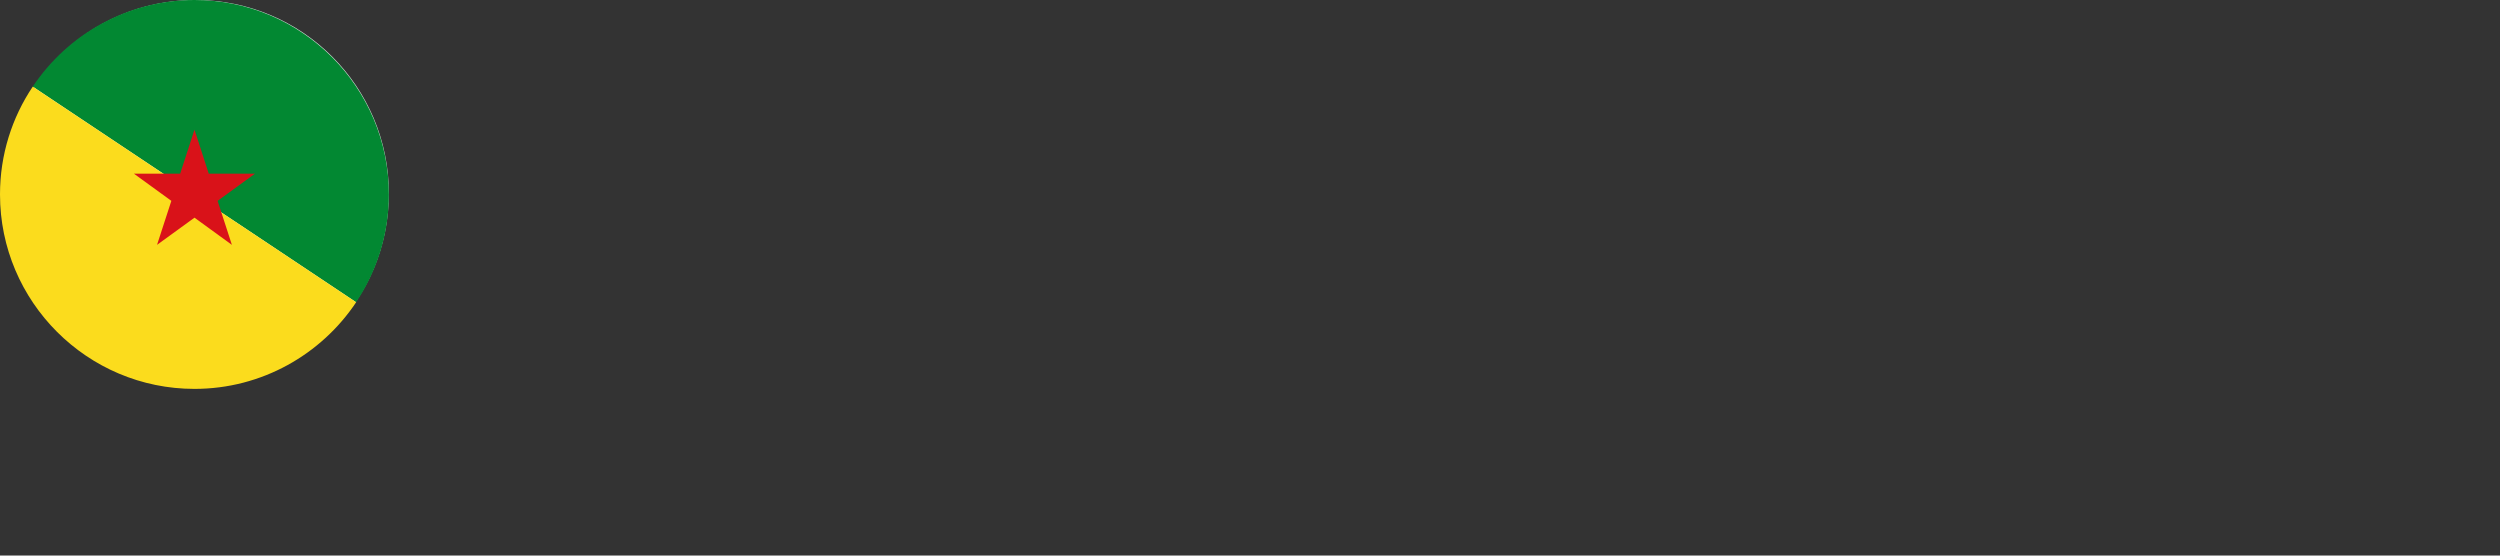 <?xml version="1.0" encoding="UTF-8"?>
<svg id="Layer_1" xmlns="http://www.w3.org/2000/svg" version="1.1" xmlns:xlink="http://www.w3.org/1999/xlink" viewBox="0 0 1350 300">
  <rect x="0" y="0" width="1350" height="300" fill="#333333" stroke="none"/>
  <!-- Generator: Adobe Illustrator 29.5.1, SVG Export Plug-In . SVG Version: 2.1.0 Build 141)  -->
  <defs>
    <style>
      .st0 {
        fill: #d91219;
      }

      .st1 {
        fill: #fbdc1d;
      }

      .st2 {
        fill: #028832;
      }

      .st3 {
        fill: url(#linear-gradient);
      }
    </style>
    <linearGradient id="linear-gradient" x1="31.74" y1="178.28" x2="179.42" y2="30.59" gradientUnits="userSpaceOnUse">
      <stop offset="0" stop-color="#fff"/>
      <stop offset=".36" stop-color="#fbfbfb"/>
      <stop offset=".69" stop-color="#f0f0ef"/>
      <stop offset="1" stop-color="#dfdfde"/>
    </linearGradient>
  </defs>
  <path class="st3" d="M210,104.43c0,57.67-46.74,104.43-104.41,104.43S1.15,162.11,1.15,104.43,47.91,0,105.59,0s104.41,46.76,104.41,104.43Z"/>
  <path class="st2" d="M210,105c0,21.52-6.53,41.55-17.68,58.22l-72.83-48.53-31.33-20.91L17.68,46.78C36.51,18.6,68.63,0,105.02,0c57.86,0,104.98,47.09,104.98,105Z"/>
  <path class="st1" d="M192.32,163.22c-18.83,28.19-50.96,46.78-87.3,46.78C47.11,210,0,162.89,0,105c0-21.52,6.5-41.55,17.68-58.22l70.49,47,31.33,20.91,72.83,48.53Z"/>
  <polygon class="st0" points="105.02 70.02 112.73 93.78 137.69 93.78 117.51 108.46 125.22 132.22 105.02 117.54 84.8 132.22 92.53 108.46 72.31 93.78 97.29 93.78 105.02 70.02"/>
</svg>